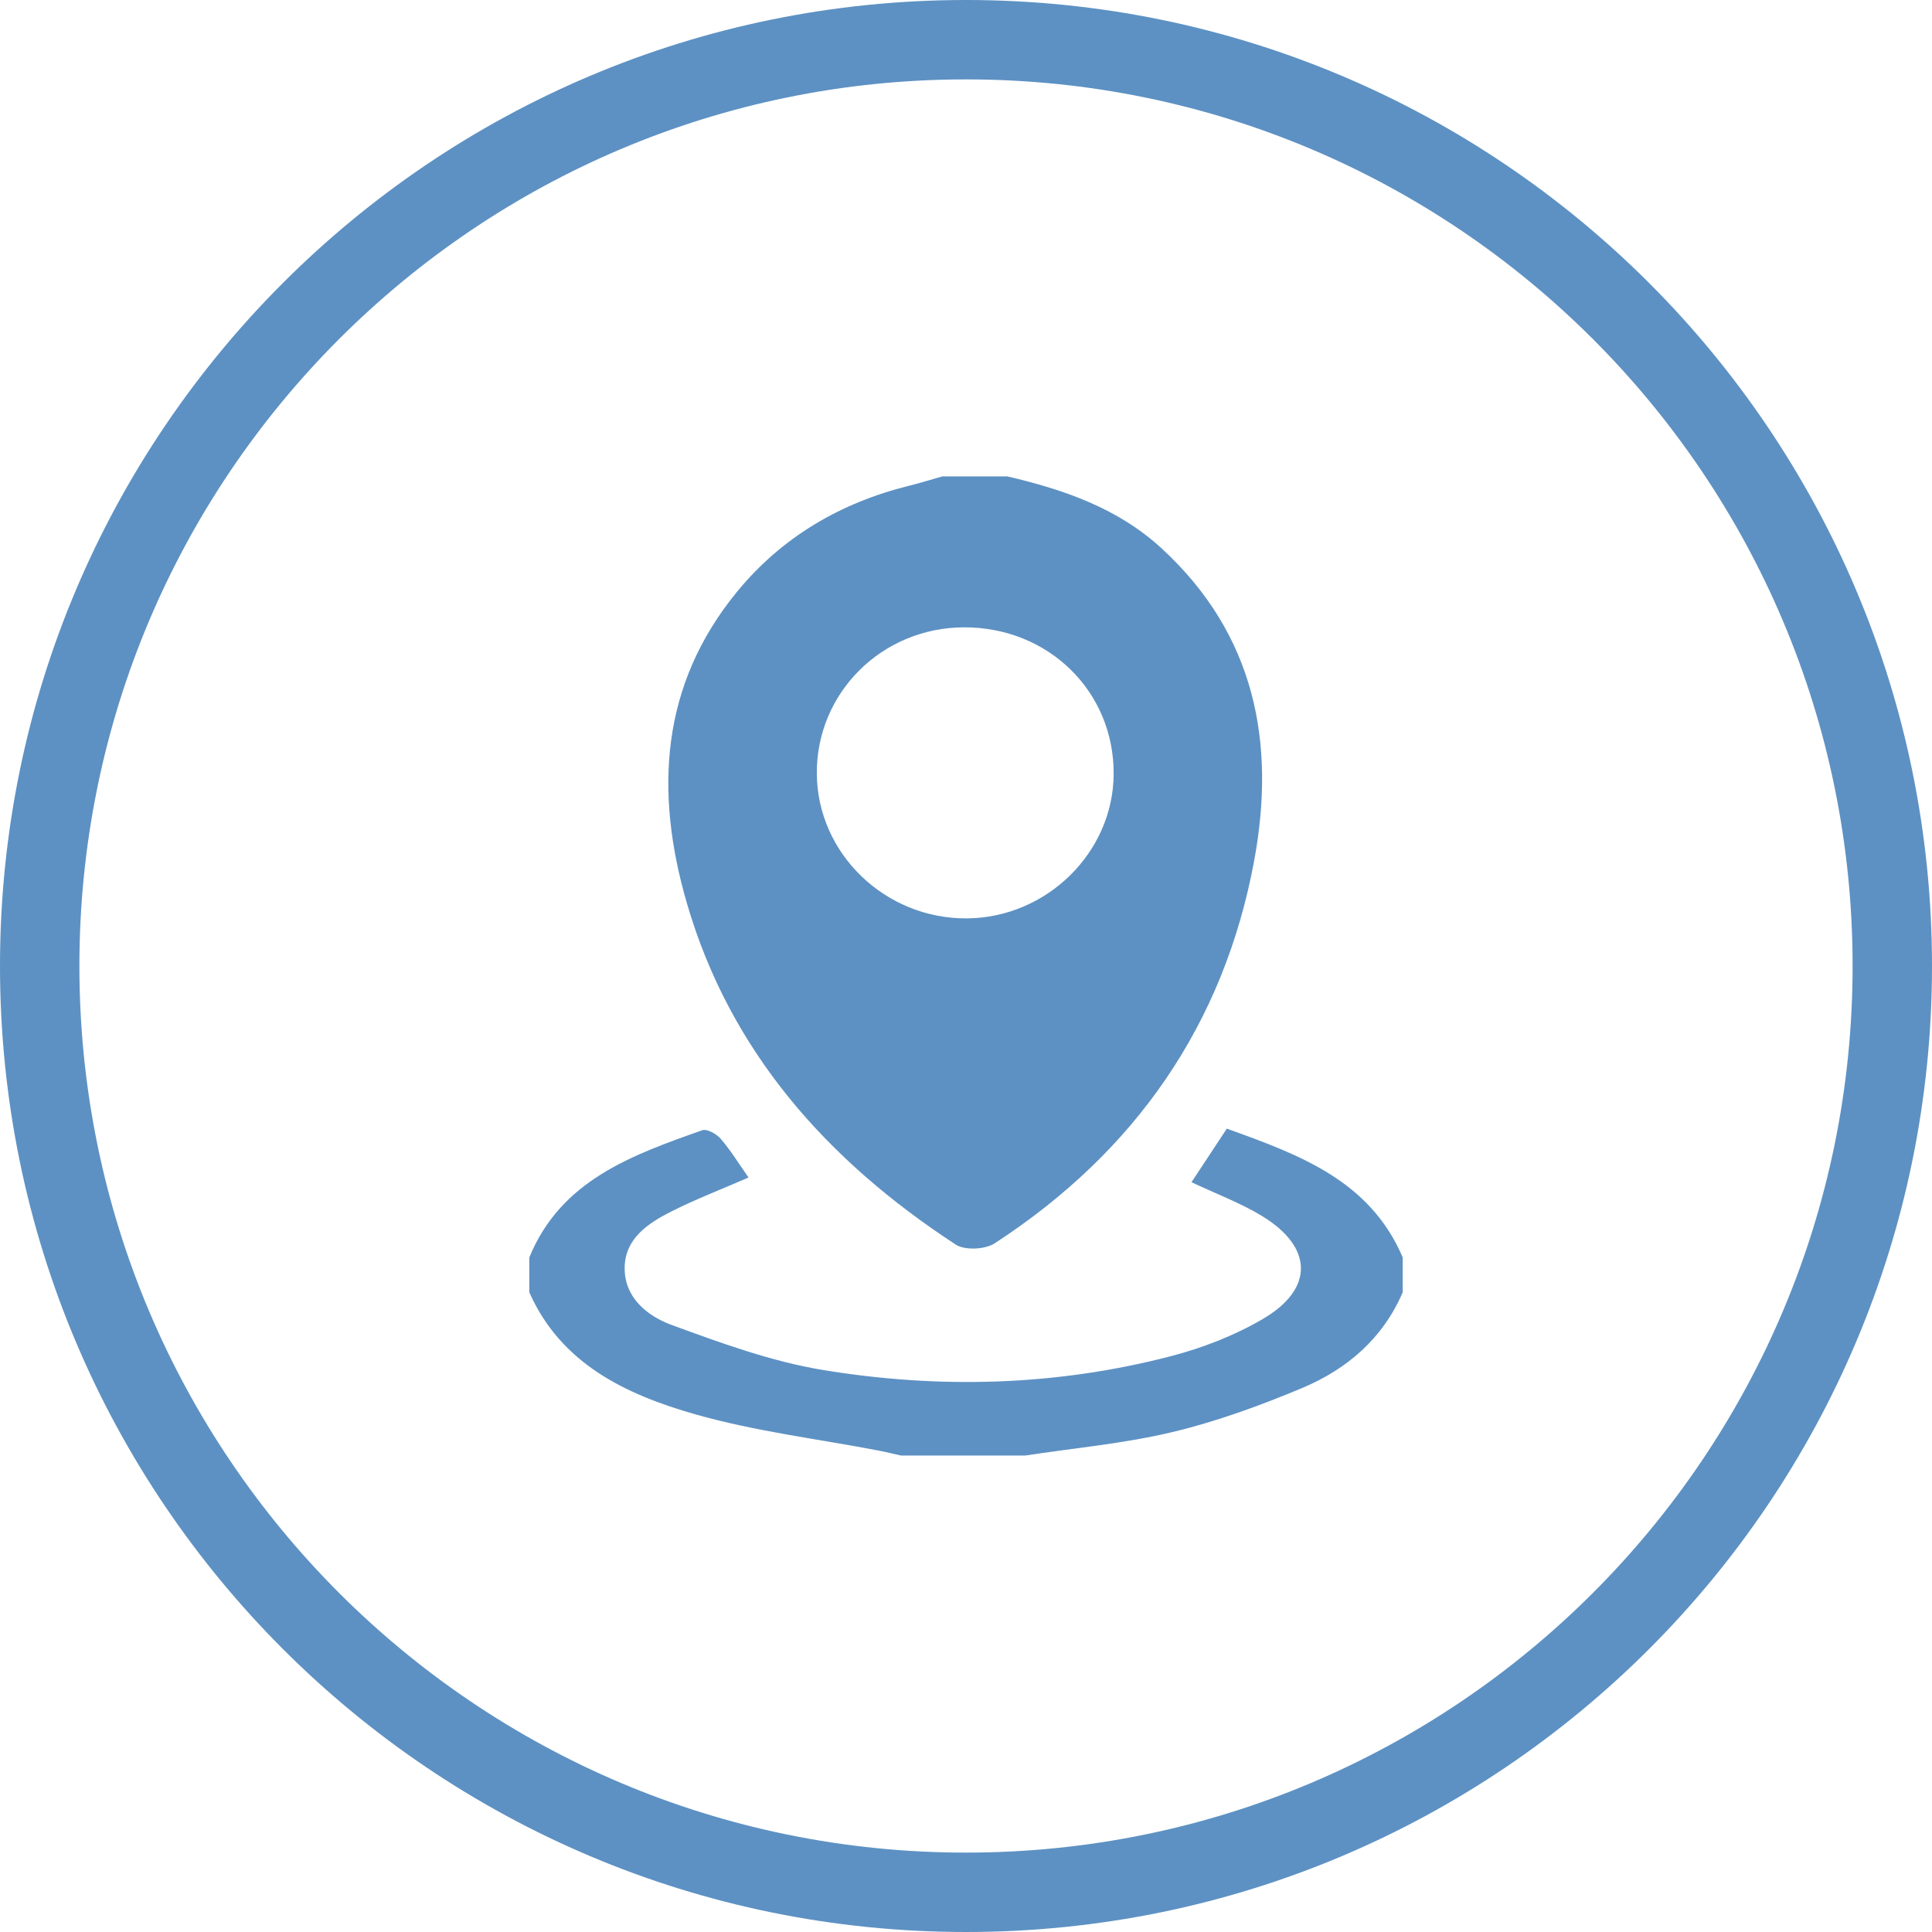<svg width="73" height="73" viewBox="0 0 73 73" fill="none" xmlns="http://www.w3.org/2000/svg">
<path fill-rule="evenodd" clip-rule="evenodd" d="M36.5 70C55.002 70 70 55.002 70 36.5C70 17.998 55.002 3 36.5 3C17.998 3 3 17.998 3 36.5C3 55.002 17.998 70 36.5 70ZM36.5 73C56.658 73 73 56.658 73 36.5C73 16.342 56.658 0 36.5 0C16.342 0 0 16.342 0 36.5C0 56.658 16.342 73 36.5 73Z" fill="#5D91C3"/>
<g clip-path="url(#clip0_769_1242)">
<path d="M38.061 18C40.204 18.502 42.244 19.2 43.901 20.729C47.428 23.982 48.213 28.067 47.388 32.523C46.242 38.711 42.89 43.526 37.579 46.981C37.22 47.215 36.453 47.25 36.11 47.025C31.26 43.858 27.583 39.737 25.951 34.119C24.738 29.941 24.943 25.9 27.851 22.356C29.537 20.302 31.746 19 34.346 18.355C34.77 18.249 35.189 18.119 35.608 18C36.426 18 37.242 18 38.061 18ZM36.42 23.704C33.32 23.713 30.841 26.182 30.863 29.236C30.886 32.254 33.445 34.721 36.529 34.701C39.553 34.679 42.068 32.205 42.079 29.241C42.092 26.122 39.611 23.693 36.42 23.704Z" fill="#5D91C3"/>
<path d="M20 47.512C21.188 44.602 23.866 43.649 26.533 42.706C26.712 42.642 27.079 42.849 27.235 43.032C27.614 43.475 27.922 43.977 28.283 44.492C27.273 44.933 26.288 45.309 25.351 45.783C24.482 46.223 23.623 46.796 23.603 47.882C23.583 49.025 24.451 49.723 25.38 50.064C27.244 50.747 29.146 51.443 31.097 51.765C35.49 52.487 39.903 52.37 44.233 51.245C45.437 50.932 46.641 50.465 47.711 49.84C49.664 48.699 49.622 47.118 47.669 45.937C46.857 45.446 45.95 45.109 45.02 44.669C45.439 44.034 45.878 43.369 46.355 42.645C49.089 43.629 51.76 44.6 53 47.51V48.831C52.253 50.571 50.9 51.734 49.198 52.447C47.608 53.112 45.965 53.714 44.291 54.112C42.471 54.546 40.585 54.714 38.73 54.998H34.047C33.766 54.936 33.485 54.865 33.202 54.81C30.883 54.366 28.518 54.081 26.259 53.436C23.648 52.69 21.2 51.535 20 48.831V47.51L20 47.512Z" fill="#5D91C3"/>
</g>
<defs>
<clipPath id="clip0_769_1242">
<rect width="33" height="37" fill="white" transform="translate(20 18)"/>
</clipPath>
</defs>
</svg>
